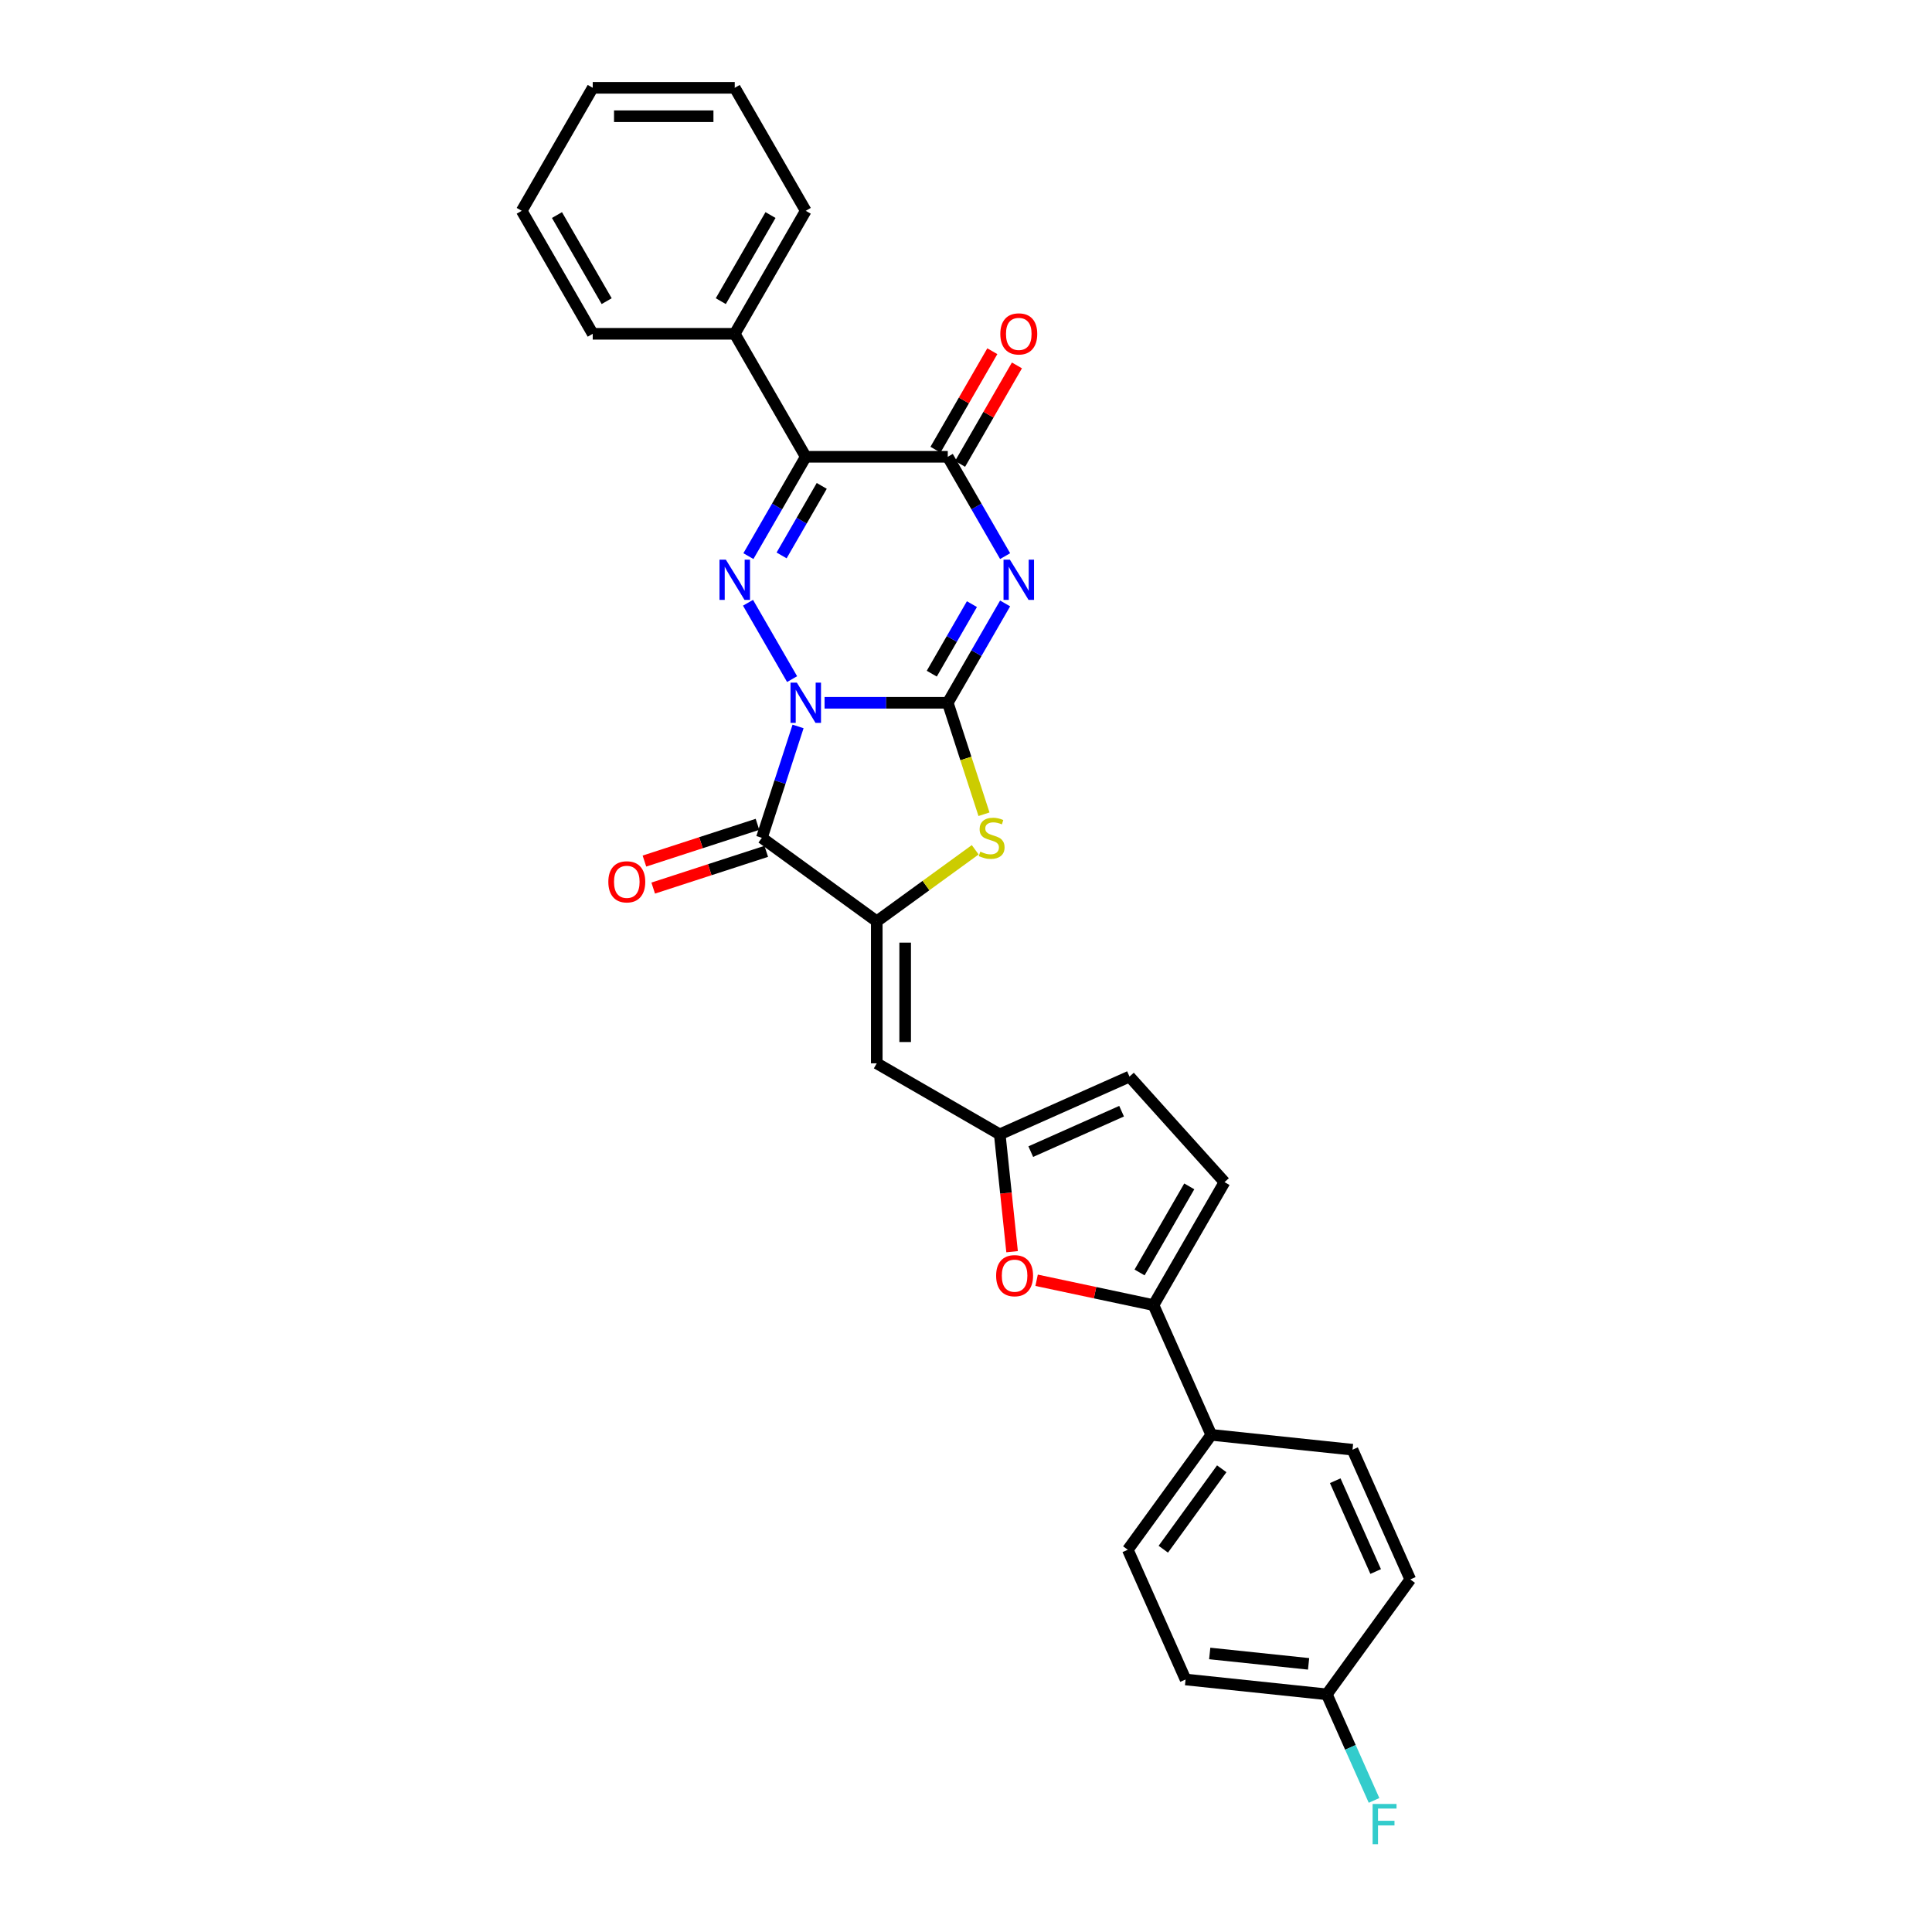 <?xml version='1.0' encoding='iso-8859-1'?>
<svg version='1.1' baseProfile='full'
              xmlns='http://www.w3.org/2000/svg'
                      xmlns:rdkit='http://www.rdkit.org/xml'
                      xmlns:xlink='http://www.w3.org/1999/xlink'
                  xml:space='preserve'
width='1000px' height='1000px' viewBox='0 0 1000 1000'>
<!-- END OF HEADER -->
<rect style='opacity:1.0;fill:#FFFFFF;stroke:none' width='1000' height='1000' x='0' y='0'> </rect>
<path class='bond-0' d='M 426.79,363.755 L 458.677,363.755' style='fill:none;fill-rule:evenodd;stroke:#0000FF;stroke-width:6px;stroke-linecap:butt;stroke-linejoin:miter;stroke-opacity:1' />
<path class='bond-0' d='M 458.677,363.755 L 490.565,363.755' style='fill:none;fill-rule:evenodd;stroke:#000000;stroke-width:6px;stroke-linecap:butt;stroke-linejoin:miter;stroke-opacity:1' />
<path class='bond-2' d='M 409.987,351.508 L 387.169,311.988' style='fill:none;fill-rule:evenodd;stroke:#0000FF;stroke-width:6px;stroke-linecap:butt;stroke-linejoin:miter;stroke-opacity:1' />
<path class='bond-3' d='M 413.078,376.001 L 403.71,404.833' style='fill:none;fill-rule:evenodd;stroke:#0000FF;stroke-width:6px;stroke-linecap:butt;stroke-linejoin:miter;stroke-opacity:1' />
<path class='bond-3' d='M 403.71,404.833 L 394.342,433.665' style='fill:none;fill-rule:evenodd;stroke:#000000;stroke-width:6px;stroke-linecap:butt;stroke-linejoin:miter;stroke-opacity:1' />
<path class='bond-1' d='M 490.565,363.755 L 505.407,338.048' style='fill:none;fill-rule:evenodd;stroke:#000000;stroke-width:6px;stroke-linecap:butt;stroke-linejoin:miter;stroke-opacity:1' />
<path class='bond-1' d='M 505.407,338.048 L 520.249,312.341' style='fill:none;fill-rule:evenodd;stroke:#0000FF;stroke-width:6px;stroke-linecap:butt;stroke-linejoin:miter;stroke-opacity:1' />
<path class='bond-1' d='M 482.286,348.692 L 492.675,330.697' style='fill:none;fill-rule:evenodd;stroke:#000000;stroke-width:6px;stroke-linecap:butt;stroke-linejoin:miter;stroke-opacity:1' />
<path class='bond-1' d='M 492.675,330.697 L 503.064,312.703' style='fill:none;fill-rule:evenodd;stroke:#0000FF;stroke-width:6px;stroke-linecap:butt;stroke-linejoin:miter;stroke-opacity:1' />
<path class='bond-7' d='M 490.565,363.755 L 499.938,392.602' style='fill:none;fill-rule:evenodd;stroke:#000000;stroke-width:6px;stroke-linecap:butt;stroke-linejoin:miter;stroke-opacity:1' />
<path class='bond-7' d='M 499.938,392.602 L 509.311,421.448' style='fill:none;fill-rule:evenodd;stroke:#CCCC00;stroke-width:6px;stroke-linecap:butt;stroke-linejoin:miter;stroke-opacity:1' />
<path class='bond-30' d='M 520.249,287.848 L 505.407,262.142' style='fill:none;fill-rule:evenodd;stroke:#0000FF;stroke-width:6px;stroke-linecap:butt;stroke-linejoin:miter;stroke-opacity:1' />
<path class='bond-30' d='M 505.407,262.142 L 490.565,236.435' style='fill:none;fill-rule:evenodd;stroke:#000000;stroke-width:6px;stroke-linecap:butt;stroke-linejoin:miter;stroke-opacity:1' />
<path class='bond-4' d='M 387.373,287.848 L 402.215,262.142' style='fill:none;fill-rule:evenodd;stroke:#0000FF;stroke-width:6px;stroke-linecap:butt;stroke-linejoin:miter;stroke-opacity:1' />
<path class='bond-4' d='M 402.215,262.142 L 417.057,236.435' style='fill:none;fill-rule:evenodd;stroke:#000000;stroke-width:6px;stroke-linecap:butt;stroke-linejoin:miter;stroke-opacity:1' />
<path class='bond-4' d='M 404.558,287.487 L 414.947,269.492' style='fill:none;fill-rule:evenodd;stroke:#0000FF;stroke-width:6px;stroke-linecap:butt;stroke-linejoin:miter;stroke-opacity:1' />
<path class='bond-4' d='M 414.947,269.492 L 425.336,251.498' style='fill:none;fill-rule:evenodd;stroke:#000000;stroke-width:6px;stroke-linecap:butt;stroke-linejoin:miter;stroke-opacity:1' />
<path class='bond-5' d='M 394.342,433.665 L 453.811,476.873' style='fill:none;fill-rule:evenodd;stroke:#000000;stroke-width:6px;stroke-linecap:butt;stroke-linejoin:miter;stroke-opacity:1' />
<path class='bond-14' d='M 392.07,426.674 L 362.812,436.181' style='fill:none;fill-rule:evenodd;stroke:#000000;stroke-width:6px;stroke-linecap:butt;stroke-linejoin:miter;stroke-opacity:1' />
<path class='bond-14' d='M 362.812,436.181 L 333.553,445.688' style='fill:none;fill-rule:evenodd;stroke:#FF0000;stroke-width:6px;stroke-linecap:butt;stroke-linejoin:miter;stroke-opacity:1' />
<path class='bond-14' d='M 396.613,440.657 L 367.355,450.163' style='fill:none;fill-rule:evenodd;stroke:#000000;stroke-width:6px;stroke-linecap:butt;stroke-linejoin:miter;stroke-opacity:1' />
<path class='bond-14' d='M 367.355,450.163 L 338.096,459.67' style='fill:none;fill-rule:evenodd;stroke:#FF0000;stroke-width:6px;stroke-linecap:butt;stroke-linejoin:miter;stroke-opacity:1' />
<path class='bond-6' d='M 417.057,236.435 L 490.565,236.435' style='fill:none;fill-rule:evenodd;stroke:#000000;stroke-width:6px;stroke-linecap:butt;stroke-linejoin:miter;stroke-opacity:1' />
<path class='bond-16' d='M 417.057,236.435 L 380.303,172.775' style='fill:none;fill-rule:evenodd;stroke:#000000;stroke-width:6px;stroke-linecap:butt;stroke-linejoin:miter;stroke-opacity:1' />
<path class='bond-8' d='M 453.811,476.873 L 453.811,550.381' style='fill:none;fill-rule:evenodd;stroke:#000000;stroke-width:6px;stroke-linecap:butt;stroke-linejoin:miter;stroke-opacity:1' />
<path class='bond-8' d='M 468.513,487.899 L 468.513,539.355' style='fill:none;fill-rule:evenodd;stroke:#000000;stroke-width:6px;stroke-linecap:butt;stroke-linejoin:miter;stroke-opacity:1' />
<path class='bond-29' d='M 453.811,476.873 L 479.29,458.361' style='fill:none;fill-rule:evenodd;stroke:#000000;stroke-width:6px;stroke-linecap:butt;stroke-linejoin:miter;stroke-opacity:1' />
<path class='bond-29' d='M 479.29,458.361 L 504.768,439.85' style='fill:none;fill-rule:evenodd;stroke:#CCCC00;stroke-width:6px;stroke-linecap:butt;stroke-linejoin:miter;stroke-opacity:1' />
<path class='bond-17' d='M 496.931,240.11 L 511.646,214.624' style='fill:none;fill-rule:evenodd;stroke:#000000;stroke-width:6px;stroke-linecap:butt;stroke-linejoin:miter;stroke-opacity:1' />
<path class='bond-17' d='M 511.646,214.624 L 526.36,189.138' style='fill:none;fill-rule:evenodd;stroke:#FF0000;stroke-width:6px;stroke-linecap:butt;stroke-linejoin:miter;stroke-opacity:1' />
<path class='bond-17' d='M 484.199,232.759 L 498.914,207.273' style='fill:none;fill-rule:evenodd;stroke:#000000;stroke-width:6px;stroke-linecap:butt;stroke-linejoin:miter;stroke-opacity:1' />
<path class='bond-17' d='M 498.914,207.273 L 513.628,181.787' style='fill:none;fill-rule:evenodd;stroke:#FF0000;stroke-width:6px;stroke-linecap:butt;stroke-linejoin:miter;stroke-opacity:1' />
<path class='bond-11' d='M 453.811,550.381 L 517.471,587.135' style='fill:none;fill-rule:evenodd;stroke:#000000;stroke-width:6px;stroke-linecap:butt;stroke-linejoin:miter;stroke-opacity:1' />
<path class='bond-9' d='M 597.057,675.524 L 566.803,669.093' style='fill:none;fill-rule:evenodd;stroke:#000000;stroke-width:6px;stroke-linecap:butt;stroke-linejoin:miter;stroke-opacity:1' />
<path class='bond-9' d='M 566.803,669.093 L 536.549,662.663' style='fill:none;fill-rule:evenodd;stroke:#FF0000;stroke-width:6px;stroke-linecap:butt;stroke-linejoin:miter;stroke-opacity:1' />
<path class='bond-15' d='M 597.057,675.524 L 626.955,742.677' style='fill:none;fill-rule:evenodd;stroke:#000000;stroke-width:6px;stroke-linecap:butt;stroke-linejoin:miter;stroke-opacity:1' />
<path class='bond-31' d='M 597.057,675.524 L 633.811,611.864' style='fill:none;fill-rule:evenodd;stroke:#000000;stroke-width:6px;stroke-linecap:butt;stroke-linejoin:miter;stroke-opacity:1' />
<path class='bond-31' d='M 589.838,658.624 L 615.566,614.062' style='fill:none;fill-rule:evenodd;stroke:#000000;stroke-width:6px;stroke-linecap:butt;stroke-linejoin:miter;stroke-opacity:1' />
<path class='bond-10' d='M 523.855,647.877 L 520.663,617.506' style='fill:none;fill-rule:evenodd;stroke:#FF0000;stroke-width:6px;stroke-linecap:butt;stroke-linejoin:miter;stroke-opacity:1' />
<path class='bond-10' d='M 520.663,617.506 L 517.471,587.135' style='fill:none;fill-rule:evenodd;stroke:#000000;stroke-width:6px;stroke-linecap:butt;stroke-linejoin:miter;stroke-opacity:1' />
<path class='bond-13' d='M 517.471,587.135 L 584.624,557.237' style='fill:none;fill-rule:evenodd;stroke:#000000;stroke-width:6px;stroke-linecap:butt;stroke-linejoin:miter;stroke-opacity:1' />
<path class='bond-13' d='M 533.524,596.081 L 580.531,575.152' style='fill:none;fill-rule:evenodd;stroke:#000000;stroke-width:6px;stroke-linecap:butt;stroke-linejoin:miter;stroke-opacity:1' />
<path class='bond-12' d='M 633.811,611.864 L 584.624,557.237' style='fill:none;fill-rule:evenodd;stroke:#000000;stroke-width:6px;stroke-linecap:butt;stroke-linejoin:miter;stroke-opacity:1' />
<path class='bond-18' d='M 626.955,742.677 L 583.748,802.147' style='fill:none;fill-rule:evenodd;stroke:#000000;stroke-width:6px;stroke-linecap:butt;stroke-linejoin:miter;stroke-opacity:1' />
<path class='bond-18' d='M 632.368,760.239 L 602.123,801.868' style='fill:none;fill-rule:evenodd;stroke:#000000;stroke-width:6px;stroke-linecap:butt;stroke-linejoin:miter;stroke-opacity:1' />
<path class='bond-19' d='M 626.955,742.677 L 700.061,750.361' style='fill:none;fill-rule:evenodd;stroke:#000000;stroke-width:6px;stroke-linecap:butt;stroke-linejoin:miter;stroke-opacity:1' />
<path class='bond-24' d='M 380.303,172.775 L 417.057,109.115' style='fill:none;fill-rule:evenodd;stroke:#000000;stroke-width:6px;stroke-linecap:butt;stroke-linejoin:miter;stroke-opacity:1' />
<path class='bond-24' d='M 373.084,155.875 L 398.812,111.313' style='fill:none;fill-rule:evenodd;stroke:#000000;stroke-width:6px;stroke-linecap:butt;stroke-linejoin:miter;stroke-opacity:1' />
<path class='bond-25' d='M 380.303,172.775 L 306.795,172.775' style='fill:none;fill-rule:evenodd;stroke:#000000;stroke-width:6px;stroke-linecap:butt;stroke-linejoin:miter;stroke-opacity:1' />
<path class='bond-22' d='M 583.748,802.147 L 613.647,869.3' style='fill:none;fill-rule:evenodd;stroke:#000000;stroke-width:6px;stroke-linecap:butt;stroke-linejoin:miter;stroke-opacity:1' />
<path class='bond-21' d='M 700.061,750.361 L 729.96,817.514' style='fill:none;fill-rule:evenodd;stroke:#000000;stroke-width:6px;stroke-linecap:butt;stroke-linejoin:miter;stroke-opacity:1' />
<path class='bond-21' d='M 691.115,766.414 L 712.044,813.421' style='fill:none;fill-rule:evenodd;stroke:#000000;stroke-width:6px;stroke-linecap:butt;stroke-linejoin:miter;stroke-opacity:1' />
<path class='bond-20' d='M 686.753,876.983 L 729.96,817.514' style='fill:none;fill-rule:evenodd;stroke:#000000;stroke-width:6px;stroke-linecap:butt;stroke-linejoin:miter;stroke-opacity:1' />
<path class='bond-23' d='M 686.753,876.983 L 698.976,904.437' style='fill:none;fill-rule:evenodd;stroke:#000000;stroke-width:6px;stroke-linecap:butt;stroke-linejoin:miter;stroke-opacity:1' />
<path class='bond-23' d='M 698.976,904.437 L 711.199,931.89' style='fill:none;fill-rule:evenodd;stroke:#33CCCC;stroke-width:6px;stroke-linecap:butt;stroke-linejoin:miter;stroke-opacity:1' />
<path class='bond-33' d='M 686.753,876.983 L 613.647,869.3' style='fill:none;fill-rule:evenodd;stroke:#000000;stroke-width:6px;stroke-linecap:butt;stroke-linejoin:miter;stroke-opacity:1' />
<path class='bond-33' d='M 677.323,861.21 L 626.149,855.831' style='fill:none;fill-rule:evenodd;stroke:#000000;stroke-width:6px;stroke-linecap:butt;stroke-linejoin:miter;stroke-opacity:1' />
<path class='bond-27' d='M 417.057,109.115 L 380.303,45.455' style='fill:none;fill-rule:evenodd;stroke:#000000;stroke-width:6px;stroke-linecap:butt;stroke-linejoin:miter;stroke-opacity:1' />
<path class='bond-26' d='M 306.795,172.775 L 270.04,109.115' style='fill:none;fill-rule:evenodd;stroke:#000000;stroke-width:6px;stroke-linecap:butt;stroke-linejoin:miter;stroke-opacity:1' />
<path class='bond-26' d='M 314.013,155.875 L 288.286,111.313' style='fill:none;fill-rule:evenodd;stroke:#000000;stroke-width:6px;stroke-linecap:butt;stroke-linejoin:miter;stroke-opacity:1' />
<path class='bond-28' d='M 270.04,109.115 L 306.795,45.455' style='fill:none;fill-rule:evenodd;stroke:#000000;stroke-width:6px;stroke-linecap:butt;stroke-linejoin:miter;stroke-opacity:1' />
<path class='bond-32' d='M 380.303,45.455 L 306.795,45.455' style='fill:none;fill-rule:evenodd;stroke:#000000;stroke-width:6px;stroke-linecap:butt;stroke-linejoin:miter;stroke-opacity:1' />
<path class='bond-32' d='M 369.277,60.156 L 317.821,60.156' style='fill:none;fill-rule:evenodd;stroke:#000000;stroke-width:6px;stroke-linecap:butt;stroke-linejoin:miter;stroke-opacity:1' />
<path  class='atom-0' d='M 412.455 353.346
L 419.277 364.372
Q 419.953 365.46, 421.041 367.43
Q 422.129 369.4, 422.188 369.518
L 422.188 353.346
L 424.952 353.346
L 424.952 374.164
L 422.1 374.164
L 414.778 362.108
Q 413.926 360.697, 413.014 359.08
Q 412.132 357.463, 411.867 356.963
L 411.867 374.164
L 409.162 374.164
L 409.162 353.346
L 412.455 353.346
' fill='#0000FF'/>
<path  class='atom-2' d='M 522.718 289.686
L 529.539 300.712
Q 530.216 301.8, 531.304 303.77
Q 532.392 305.74, 532.45 305.858
L 532.45 289.686
L 535.214 289.686
L 535.214 310.504
L 532.362 310.504
L 525.041 298.448
Q 524.188 297.037, 523.277 295.42
Q 522.394 293.803, 522.13 293.303
L 522.13 310.504
L 519.425 310.504
L 519.425 289.686
L 522.718 289.686
' fill='#0000FF'/>
<path  class='atom-3' d='M 375.701 289.686
L 382.523 300.712
Q 383.199 301.8, 384.287 303.77
Q 385.375 305.74, 385.434 305.858
L 385.434 289.686
L 388.198 289.686
L 388.198 310.504
L 385.346 310.504
L 378.024 298.448
Q 377.171 297.037, 376.26 295.42
Q 375.378 293.803, 375.113 293.303
L 375.113 310.504
L 372.408 310.504
L 372.408 289.686
L 375.701 289.686
' fill='#0000FF'/>
<path  class='atom-8' d='M 507.4 440.81
Q 507.635 440.899, 508.606 441.31
Q 509.576 441.722, 510.634 441.987
Q 511.722 442.222, 512.781 442.222
Q 514.751 442.222, 515.898 441.281
Q 517.044 440.311, 517.044 438.635
Q 517.044 437.488, 516.456 436.782
Q 515.898 436.077, 515.015 435.694
Q 514.133 435.312, 512.663 434.871
Q 510.811 434.312, 509.693 433.783
Q 508.606 433.254, 507.812 432.136
Q 507.047 431.019, 507.047 429.137
Q 507.047 426.52, 508.811 424.903
Q 510.605 423.286, 514.133 423.286
Q 516.544 423.286, 519.279 424.433
L 518.603 426.697
Q 516.103 425.668, 514.222 425.668
Q 512.193 425.668, 511.075 426.52
Q 509.958 427.344, 509.987 428.785
Q 509.987 429.902, 510.546 430.578
Q 511.134 431.254, 511.958 431.637
Q 512.81 432.019, 514.222 432.46
Q 516.103 433.048, 517.221 433.636
Q 518.338 434.224, 519.132 435.43
Q 519.955 436.606, 519.955 438.635
Q 519.955 441.516, 518.015 443.075
Q 516.103 444.604, 512.898 444.604
Q 511.046 444.604, 509.635 444.192
Q 508.253 443.81, 506.606 443.133
L 507.4 440.81
' fill='#CCCC00'/>
<path  class='atom-11' d='M 515.599 660.299
Q 515.599 655.301, 518.069 652.508
Q 520.539 649.714, 525.155 649.714
Q 529.771 649.714, 532.241 652.508
Q 534.711 655.301, 534.711 660.299
Q 534.711 665.357, 532.212 668.238
Q 529.712 671.091, 525.155 671.091
Q 520.568 671.091, 518.069 668.238
Q 515.599 665.386, 515.599 660.299
M 525.155 668.738
Q 528.331 668.738, 530.036 666.621
Q 531.771 664.475, 531.771 660.299
Q 531.771 656.212, 530.036 654.154
Q 528.331 652.067, 525.155 652.067
Q 521.979 652.067, 520.245 654.125
Q 518.539 656.183, 518.539 660.299
Q 518.539 664.504, 520.245 666.621
Q 521.979 668.738, 525.155 668.738
' fill='#FF0000'/>
<path  class='atom-15' d='M 314.875 456.44
Q 314.875 451.441, 317.345 448.648
Q 319.815 445.854, 324.431 445.854
Q 329.047 445.854, 331.517 448.648
Q 333.987 451.441, 333.987 456.44
Q 333.987 461.497, 331.488 464.378
Q 328.989 467.231, 324.431 467.231
Q 319.844 467.231, 317.345 464.378
Q 314.875 461.526, 314.875 456.44
M 324.431 464.878
Q 327.607 464.878, 329.312 462.761
Q 331.047 460.615, 331.047 456.44
Q 331.047 452.353, 329.312 450.294
Q 327.607 448.207, 324.431 448.207
Q 321.256 448.207, 319.521 450.265
Q 317.815 452.323, 317.815 456.44
Q 317.815 460.644, 319.521 462.761
Q 321.256 464.878, 324.431 464.878
' fill='#FF0000'/>
<path  class='atom-18' d='M 517.763 172.833
Q 517.763 167.835, 520.233 165.042
Q 522.703 162.248, 527.319 162.248
Q 531.936 162.248, 534.406 165.042
Q 536.876 167.835, 536.876 172.833
Q 536.876 177.891, 534.376 180.772
Q 531.877 183.625, 527.319 183.625
Q 522.733 183.625, 520.233 180.772
Q 517.763 177.92, 517.763 172.833
M 527.319 181.272
Q 530.495 181.272, 532.2 179.155
Q 533.935 177.009, 533.935 172.833
Q 533.935 168.746, 532.2 166.688
Q 530.495 164.601, 527.319 164.601
Q 524.144 164.601, 522.409 166.659
Q 520.704 168.717, 520.704 172.833
Q 520.704 177.038, 522.409 179.155
Q 524.144 181.272, 527.319 181.272
' fill='#FF0000'/>
<path  class='atom-24' d='M 710.462 933.728
L 722.84 933.728
L 722.84 936.11
L 713.255 936.11
L 713.255 942.431
L 721.782 942.431
L 721.782 944.842
L 713.255 944.842
L 713.255 954.545
L 710.462 954.545
L 710.462 933.728
' fill='#33CCCC'/>
</svg>
